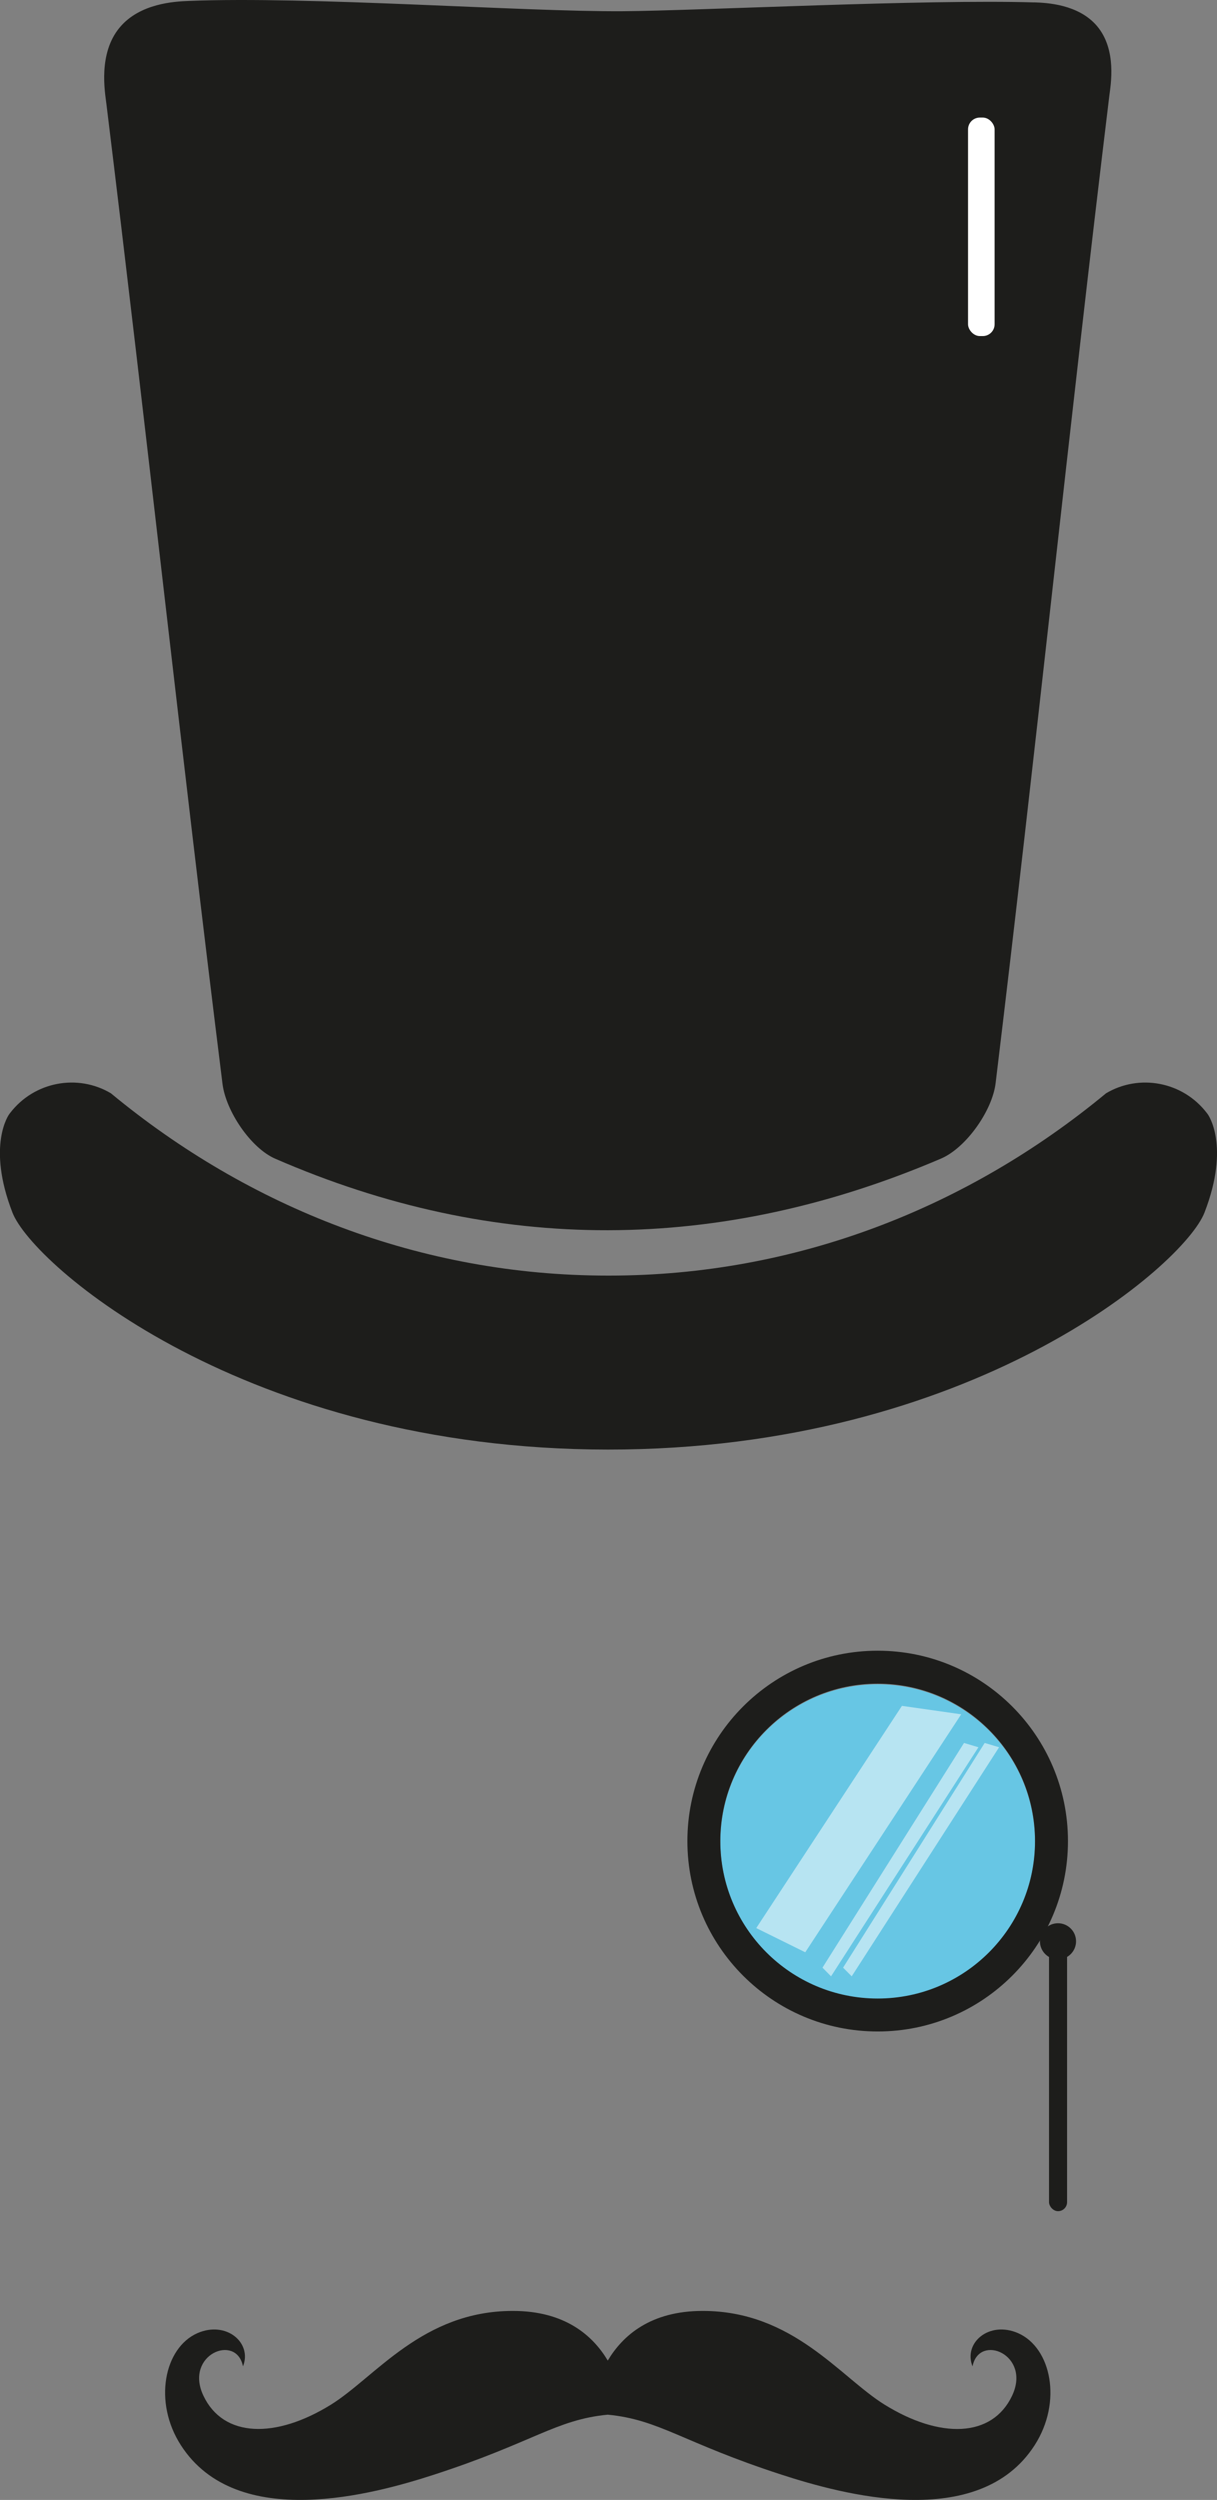 <?xml version="1.0" encoding="UTF-8"?>
<svg id="Livello_1" data-name="Livello 1" xmlns="http://www.w3.org/2000/svg" viewBox="0 0 206.19 423.34">
  <rect x="0" y="0" width="206.19" height="423.34" fill="#808080" stroke="none"/>
  <circle cx="148.7" cy="311.88" r="26.66" style="fill: #67c6e4;"/>
  <g>
    <path d="M116.46,311.77c0,17.8,14.43,32.24,32.24,32.24,17.8,0,32.24-14.43,32.24-32.24,0-17.8-14.43-32.24-32.24-32.24-17.8,0-32.24,14.43-32.24,32.24Zm5.58,0c0-14.72,11.94-26.66,26.66-26.66,14.72,0,26.66,11.94,26.66,26.66,0,14.72-11.94,26.66-26.66,26.66-14.72,0-26.66-11.94-26.66-26.66Z" style="fill: #1d1d1b;"/>
    <g>
      <circle cx="179.25" cy="328.74" r="3.06" style="fill: #1d1d1b;"/>
      <rect x="177.72" y="327.8" width="3.06" height="46.64" rx="1.53" ry="1.53" transform="translate(358.51 702.24) rotate(-180)" style="fill: #1d1d1b;"/>
    </g>
  </g>
  <path d="M172.5,395.1c-4.91-2.16-9.33,1.65-7.73,5.62,1.11-5.65,9.98-1.98,6.71,4.96-3.38,7.16-12.24,7.33-21.6,1.53-7.53-4.66-15.51-15.88-30.83-15.88-8.83,0-13.55,4.16-16.08,8.41-2.53-4.25-7.25-8.41-16.08-8.41-15.32,0-23.3,11.21-30.83,15.88-9.35,5.79-18.22,5.62-21.6-1.53-3.28-6.94,5.59-10.61,6.71-4.96,1.6-3.97-2.82-7.78-7.73-5.62-5.62,2.48-7.51,11.65-2.79,18.98,9.49,14.73,32.78,8.26,42.85,4.99,16.84-5.46,20.65-9.32,29.47-10.17,8.82,.85,12.63,4.71,29.47,10.17,10.08,3.27,33.37,9.74,42.85-4.99,4.72-7.33,2.83-16.5-2.79-18.98Z" style="fill: #1d1d1b;"/>
  <g>
    <path d="M102.97,245.47c61.54,.04,97.65-31.23,101.1-40.13,4.43-11.43,.55-16.66,.55-16.66-.05-.07-.1-.13-.15-.2-4.09-5.34-11.47-6.68-17.08-3.34-23.43,19.38-52.58,30.87-84.17,30.87-.04,0-.08,0-.13,0-.04,0-.08,0-.13,0-31.59,0-60.73-11.49-84.17-30.87-5.61-3.34-12.99-2-17.08,3.34-.05,.07-.1,.13-.15,.2,0,0-3.88,5.23,.55,16.66,3.44,8.88,39.41,40.09,100.85,40.13Z" style="fill: #1d1d1b;"/>
    <path d="M175.2,.4c2.14,.07,7.52,.31,10.66,4.01,3.41,4.03,2.31,9.99,2.09,11.79-6.77,55.7-12.51,111.53-19.27,167.24-.57,4.66-5.01,10.94-9.24,12.75-37.45,16.04-75.36,16.32-112.82,.02-4.13-1.8-8.34-8.04-8.92-12.66-6.89-55.27-12.88-110.65-19.67-165.93-.25-2.03-1.44-8.57,2.27-12.99C23.7,.57,29.54,.26,31.9,.16c20.63-.83,56.59,1.85,73.59,1.74,12.97-.09,51.37-2.06,69.7-1.49Z" style="fill: #1d1d1b;"/>
  </g>
  <rect x="164.01" y="19.91" width="4.5" height="37" rx="2" ry="2" style="fill: #fff;"/>
  <g>
    <polygon points="136.43 330.6 128.13 326.5 152.81 288.87 162.85 290.3 136.43 330.6" style="fill: #fff; opacity: .53;"/>
    <polygon points="140.8 334.67 139.35 333.2 163.33 295.15 165.77 295.88 140.8 334.67" style="fill: #fff; opacity: .53;"/>
    <polygon points="144.3 334.67 142.84 333.2 166.83 295.15 169.27 295.88 144.3 334.67" style="fill: #fff; opacity: .53;"/>
  </g>
</svg>